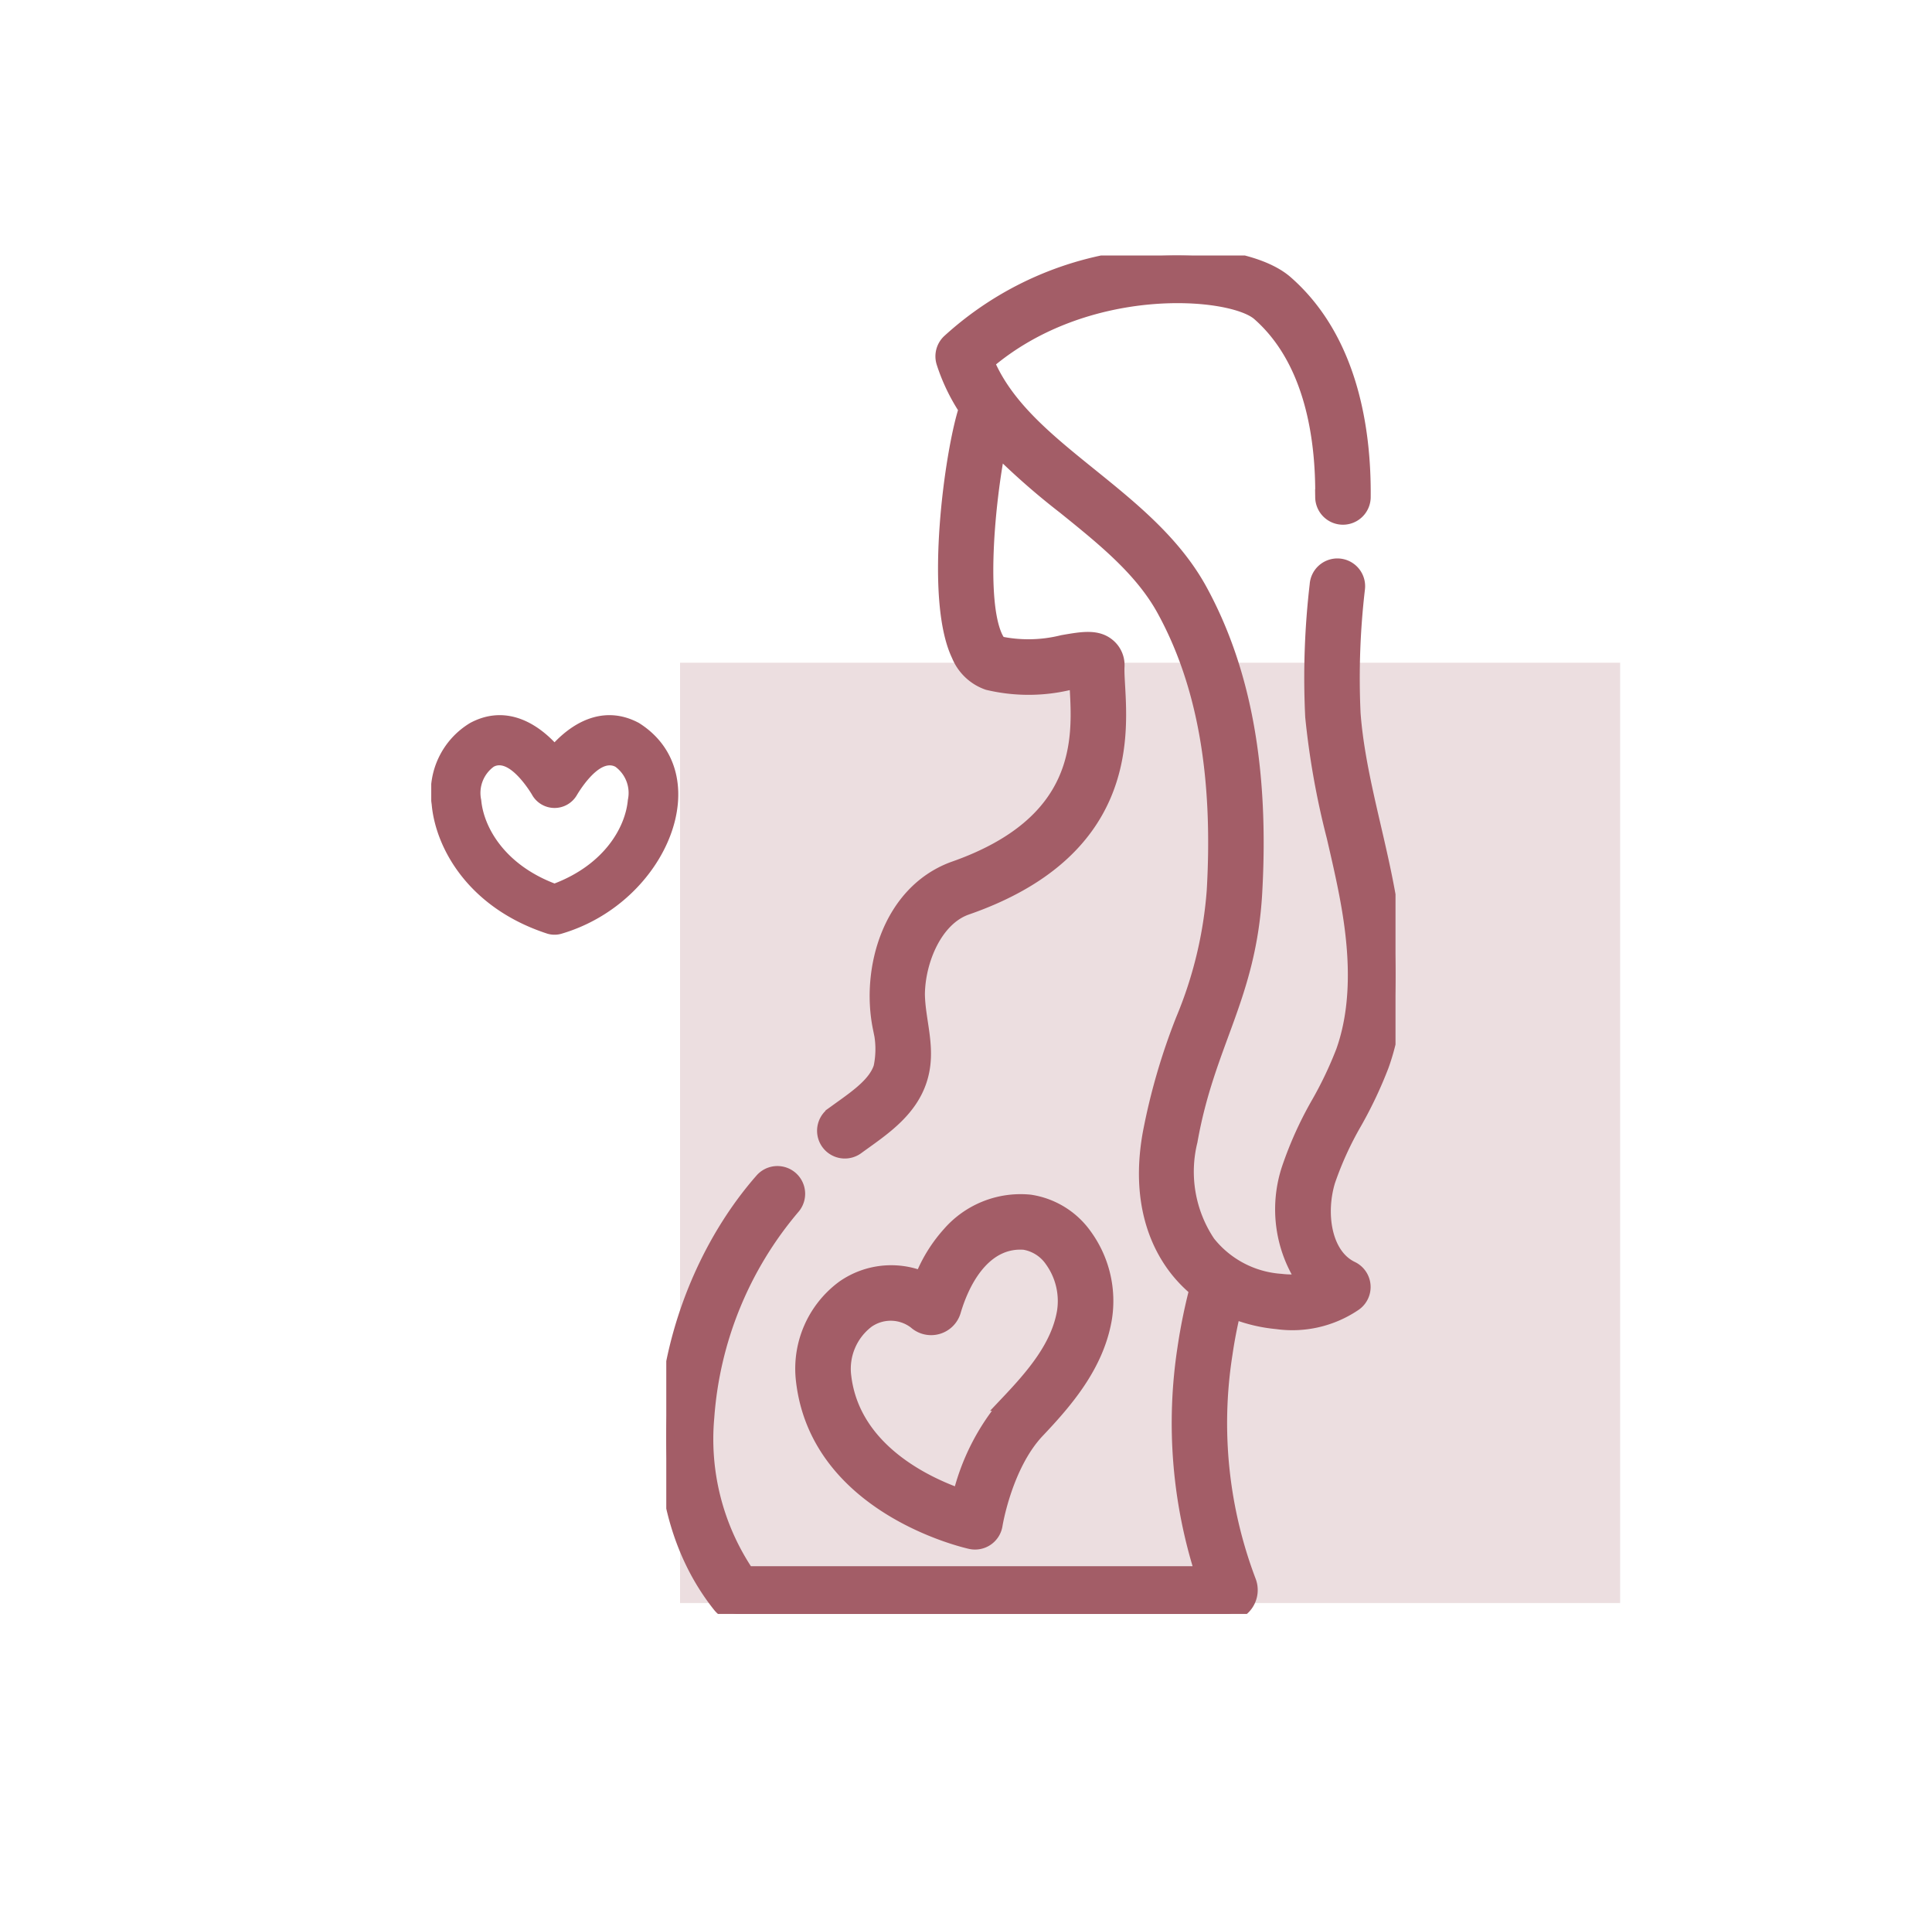 <?xml version="1.0" encoding="UTF-8"?>
<svg xmlns="http://www.w3.org/2000/svg" xmlns:xlink="http://www.w3.org/1999/xlink" width="123" height="122" viewBox="0 0 123 122">
  <defs>
    <clipPath id="clip-path">
      <rect id="Rectangle_101" data-name="Rectangle 101" width="46.427" height="86.463" fill="#a35d67" stroke="#a35d67" stroke-width="1"></rect>
    </clipPath>
    <clipPath id="clip-path-2">
      <rect id="Rectangle_111" data-name="Rectangle 111" width="15.727" height="13.977" fill="#a35d67"></rect>
    </clipPath>
  </defs>
  <g id="Group_223" data-name="Group 223" transform="translate(690 -5343)">
    <rect id="Rectangle_446" data-name="Rectangle 446" width="123" height="122" transform="translate(-690 5343)" fill="#fff"></rect>
    <rect id="Rectangle_102" data-name="Rectangle 102" width="59.849" height="59.849" transform="translate(-646.704 5385.183)" fill="#a35d67" opacity="0.2"></rect>
    <g id="Group_5" data-name="Group 5" transform="translate(-647.582 5359.262)" clip-path="url(#clip-path)">
      <path id="Path_29" data-name="Path 29" d="M62.276,378.267a1.268,1.268,0,0,0,1.525-1.042c.006-.038.623-3.827,2.7-6.016,1.8-1.9,3.757-4.167,4.261-7.11a7.017,7.017,0,0,0-1.24-5.239,5.2,5.2,0,0,0-3.482-2.155,5.976,5.976,0,0,0-5.1,2.023,9.356,9.356,0,0,0-1.757,2.855,5.263,5.263,0,0,0-4.975.556,6.378,6.378,0,0,0-2.56,5.92C52.581,376.035,61.881,378.179,62.276,378.267Zm-6.612-14.055a2.626,2.626,0,0,1,3.112.063,1.458,1.458,0,0,0,2.37-.657c.7-2.379,2.182-4.583,4.552-4.4a2.7,2.7,0,0,1,1.779,1.145,4.5,4.5,0,0,1,.785,3.312c-.384,2.243-1.99,4.092-3.6,5.794a14.226,14.226,0,0,0-3.053,5.961c-2.252-.786-6.892-2.962-7.442-7.663A3.868,3.868,0,0,1,55.664,364.212Z" transform="translate(-42.89 -296.43)" fill="#a35d67" stroke="#a35d67" stroke-width="1"></path>
      <path id="Path_30" data-name="Path 30" d="M43.806,55.146a26.751,26.751,0,0,0,1.711-3.625c1.472-4.125.853-8.607.259-11.62-.7-3.578-1.8-7.174-2.072-10.729a48.875,48.875,0,0,1,.28-7.976,1.267,1.267,0,1,0-2.523-.226,50.776,50.776,0,0,0-.283,8.394,50.863,50.863,0,0,0,1.359,7.61c.26,1.121.529,2.281.753,3.417.536,2.719,1.1,6.742-.159,10.279a24.52,24.52,0,0,1-1.558,3.281,23.422,23.422,0,0,0-1.9,4.2,8.174,8.174,0,0,0,.994,7.14,5.691,5.691,0,0,1-1.544.024,6.5,6.5,0,0,1-4.656-2.453,8.168,8.168,0,0,1-1.143-6.505c1.107-6.259,3.737-9.164,4.116-15.788.444-7.84-.7-14.131-3.487-19.233-1.651-3.018-4.359-5.2-6.979-7.317-2.758-2.225-5.375-4.336-6.59-7.229,6.351-5.425,15.6-4.674,17.375-3.122,3.421,3,4.093,8.03,4.055,11.721a1.267,1.267,0,0,0,2.533.026c.044-4.222-.773-10.018-4.918-13.652C37.846.37,34.148-.289,30.231.12A20.873,20.873,0,0,0,18.029,5.5a1.267,1.267,0,0,0-.335,1.3A12.175,12.175,0,0,0,19.12,9.77c-.883,2.682-2.207,12.02-.468,15.652a3.066,3.066,0,0,0,1.838,1.74,11.136,11.136,0,0,0,5.19-.01c.148-.026.316-.055.479-.081.007.15.016.305.025.468.18,3.225.482,8.624-7.91,11.542-4.013,1.5-5.377,6.352-4.63,10.05a5.69,5.69,0,0,1,.048,2.558c-.34,1.039-1.436,1.826-2.6,2.658-.152.109-.3.218-.453.327a1.267,1.267,0,1,0,1.493,2.047q.216-.157.437-.315c1.374-.985,2.931-2.1,3.529-3.93.634-1.927-.109-3.663-.132-5.462.025-2.166,1.133-4.844,3.139-5.541,10.2-3.546,9.8-10.658,9.607-14.076-.028-.5-.052-.923-.038-1.225a1.572,1.572,0,0,0-.527-1.278c-.7-.619-1.625-.459-2.9-.238a9.014,9.014,0,0,1-4.013.085c-.025-.008-.149-.1-.3-.412-1.111-2.321-.5-8.716.171-12.1a45.489,45.489,0,0,0,4.277,3.755c2.539,2.048,4.937,3.983,6.347,6.561,2.557,4.674,3.6,10.521,3.18,17.874a26.42,26.42,0,0,1-1.981,8.249,39.977,39.977,0,0,0-2.1,7.237c-.759,4.247.462,6.957,1.619,8.482a8.426,8.426,0,0,0,1.359,1.41,35.694,35.694,0,0,0-.765,3.769,31.384,31.384,0,0,0,1.145,14.36H5.119a15.362,15.362,0,0,1-2.561-9.986A23.259,23.259,0,0,1,8.063,60.516,1.267,1.267,0,0,0,6.129,58.88C-.138,66.015-2.534,78.4,3.438,85.9a1.518,1.518,0,0,0,1.185.565H35.633a1.522,1.522,0,0,0,1.414-2.084,28.4,28.4,0,0,1-1.5-14.449c.126-.878.3-1.795.534-2.774a9.9,9.9,0,0,0,2.8.679,7.008,7.008,0,0,0,4.871-1.112,1.266,1.266,0,0,0-.131-2.213c-1.77-.847-2.165-3.523-1.525-5.622A21.166,21.166,0,0,1,43.806,55.146Z" transform="translate(0 0)" fill="#a35d67" stroke="#a35d67" stroke-width="1"></path>
    </g>
    <g id="Group_12" data-name="Group 12" transform="translate(-662.545 5388.516)" clip-path="url(#clip-path-2)">
      <path id="Path_48" data-name="Path 48" d="M13.222.5C11.169-.6,9.253.268,7.849,1.73,6.444.268,4.529-.6,2.476.5A5.16,5.16,0,0,0,.027,5.675C.269,8.438,2.334,12.251,7.355,13.9a1.585,1.585,0,0,0,.988,0C15.081,11.89,18.333,3.716,13.222.5m-.705,4.9c-.151,1.718-1.47,4.086-4.668,5.317-3.2-1.23-4.517-3.6-4.668-5.317a2.071,2.071,0,0,1,.792-2.111C5.021,2.7,6.424,5.066,6.433,5.1a1.644,1.644,0,0,0,2.834,0c.014-.024,1.377-2.39,2.459-1.81A2.071,2.071,0,0,1,12.517,5.4Z" transform="translate(0 0)" fill="#a35d67"></path>
    </g>
  </g>
</svg>
